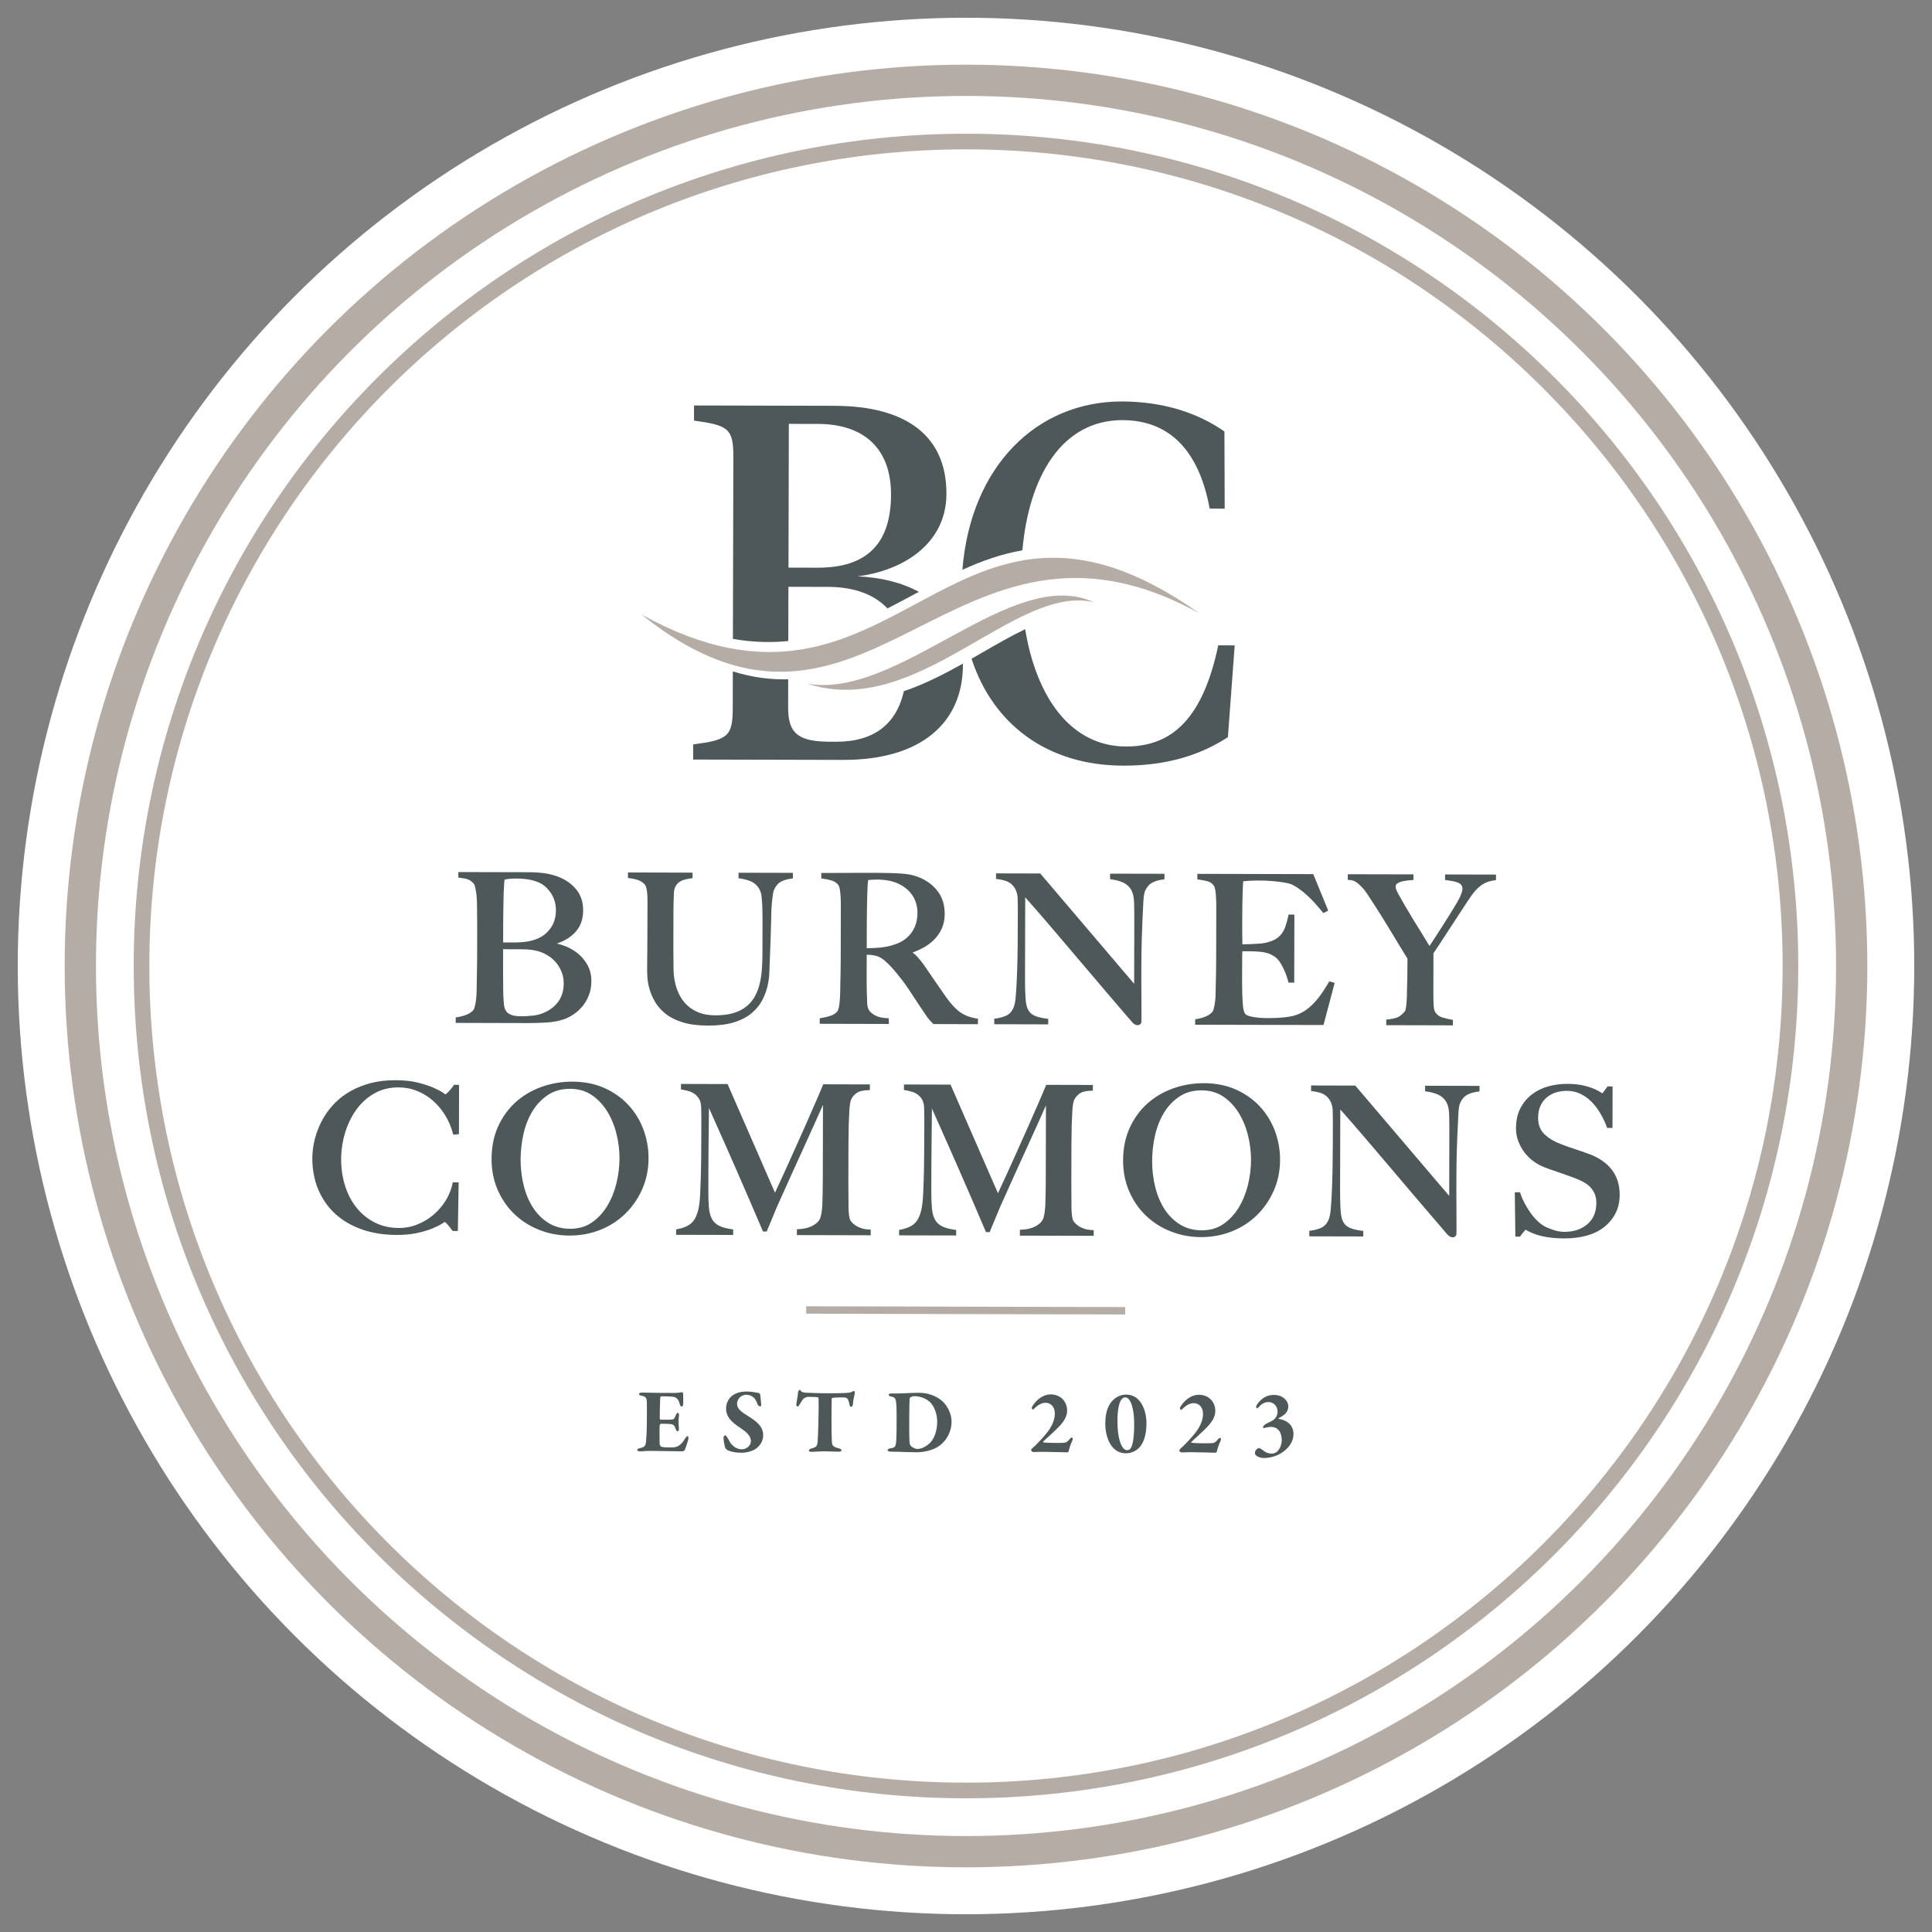 <?xml version="1.0" encoding="UTF-8"?><svg id="a" xmlns="http://www.w3.org/2000/svg" width="512" height="512" xmlns:xlink="http://www.w3.org/1999/xlink" viewBox="0 0 512 512"><rect x="0" y="0" width="512" height="512" fill="#808080" stroke="none"/><defs><style>.d,.e,.f,.g,.h{fill:none;}.e{stroke-width:4.144px;}.e,.g{stroke:#b5ada5;}.f{stroke:#fff;stroke-width:33.155px;}.i{fill:#fff;}.j,.k{fill:#b5ada5;}.l{fill:#4e5859;}.g{stroke-width:8.287px;}.h{clip-path:url(#b);}.k{fill-rule:evenodd;}</style><clipPath id="b"><rect class="d" x="82.755" y="106.335" width="346.481" height="280.052"/></clipPath></defs><path class="i" d="m256,490.718c129.632,0,234.718-105.085,234.718-234.718S385.632,21.282,256,21.282,21.282,126.368,21.282,256s105.085,234.718,234.718,234.718"/><circle class="f" cx="256" cy="256" r="234.718"/><path class="i" d="m256,490.718c129.632,0,234.718-105.085,234.718-234.718S385.632,21.282,256,21.282,21.282,126.368,21.282,256s105.085,234.718,234.718,234.718"/><circle class="g" cx="256" cy="256" r="234.718"/><path class="e" d="m256,474.494c120.673,0,218.489-97.823,218.489-218.489S376.673,37.509,256,37.509,37.504,135.332,37.504,256.005s97.823,218.489,218.496,218.489Z"/><g class="h"><path class="l" d="m144.905,270.981c1.742-.113,3.332-.427,4.747-.937.836-.302,1.673-.754,2.496-1.333.836-.579,1.597-1.295,2.27-2.113.685-.83,1.239-1.804,1.66-2.892.421-1.1.635-2.339.635-3.697.006-1.522-.314-2.899-.937-4.1-.623-1.188-1.459-2.239-2.496-3.112-1.031-.862-2.213-1.559-3.521-2.069-.723-.277-1.459-.509-2.207-.679,1.779-.579,3.295-1.452,4.521-2.616,1.628-1.547,2.458-3.603,2.465-6.118.006-2.276-.629-4.188-1.886-5.684-1.239-1.465-2.836-2.572-4.747-3.295-1.188-.447-2.433-.761-3.71-.931-1.27-.17-2.609-.252-3.986-.258l-18.744-.044-.006,1.471.44.05c.931.107,1.654.252,2.157.44.465.17.949.522,1.446,1.056.101.101.251.333.383.83.113.465.22,1.006.308,1.597.082.604.145,1.239.182,1.88.032.66.05,1.314.044,1.949,0,1.094.006,2.05.025,2.886.013.824.025,1.635.019,2.427l-.019,8.394c-.006,1.081-.019,2.131-.038,3.156l-.056,2.842c-.025.874-.032,1.566-.032,2.068,0,.572-.025,1.144-.063,1.735-.032.566-.094,1.119-.182,1.647-.094.528-.189.993-.295,1.396-.094.346-.202.597-.327.748-.453.516-1.056.924-1.792,1.22-.779.308-1.609.534-2.471.666l-.415.063-.006,1.452,19.177.05c1.597,0,3.27-.05,4.961-.151m-10.676-2.873c-.377-.503-.61-1.157-.685-1.949-.088-.868-.151-1.993-.182-3.332,0-.623-.006-1.358-.019-2.207-.019-.843-.025-1.773-.019-2.779l.012-6.282,4.766.013c1.025,0,1.924.05,2.673.138.742.088,1.502.258,2.257.503.931.308,1.786.736,2.553,1.27.767.528,1.44,1.169,1.999,1.899.566.742,1.012,1.553,1.333,2.427.314.855.478,1.798.478,2.779-.006,1.735-.403,3.238-1.182,4.477-.786,1.232-1.911,2.238-3.345,2.987-1.094.579-2.239.943-3.402,1.069-2.584.302-4.879.296-5.979-.17-.572-.233-1-.522-1.258-.843m11.808-31.363h0c.862,1.327,1.295,2.855,1.289,4.552-.006,2.345-.786,4.244-2.383,5.822-1.591,1.566-3.974,2.44-7.092,2.603-.497.038-1.151.05-1.968.05l-2.54-.006.006-4.71c.006-1.371.019-2.811.044-4.326.019-1.515.05-2.899.088-4.15l.088-1.578c.019-.39.031-.717.05-.993.019-.245.044-.447.075-.61.019-.094.038-.195.057-.302.277-.063.623-.119,1.037-.17.598-.069,1.27-.101,2.006-.101,2.44.006,4.471.358,6.023,1.056,1.276.578,2.358,1.54,3.219,2.861"/><path class="l" d="m187.662,271.787c2.672.006,4.961-.277,6.81-.843,1.855-.572,3.414-1.365,4.615-2.358,1.201-.987,2.144-2.113,2.81-3.332.654-1.207,1.132-2.427,1.434-3.634.295-1.195.478-2.352.535-3.421l.346-9.111c.063-1.918.113-3.647.151-5.213,0-.824.019-1.654.056-2.496.044-.843.094-1.635.17-2.383.075-.748.151-1.408.245-1.981.107-.66.201-.975.27-1.132.396-.943.943-1.654,1.635-2.1.71-.459,1.71-.78,2.968-.943l.421-.057.006-1.465-14.417-.038v1.459l.421.063c1.641.245,2.892.667,3.703,1.251.811.579,1.358,1.308,1.697,2.251.126.321.22.761.289,1.308.069.591.119,1.22.157,1.893.032.685.056,1.402.069,2.157.019.754.025,1.49.025,2.207l-.025,9.205c0,1.207-.05,2.459-.145,3.735-.088,1.245-.27,2.49-.534,3.691-.264,1.176-.673,2.301-1.214,3.345-.528,1.018-1.257,1.937-2.163,2.716-.905.78-2.056,1.402-3.414,1.849-1.371.446-3.075.673-5.074.666-1.729-.006-3.288-.295-4.628-.868-1.333-.572-2.471-1.383-3.389-2.427-.931-1.05-1.66-2.345-2.169-3.848-.522-1.522-.799-3.226-.83-5.068,0-.874-.006-1.692-.019-2.477-.019-.773-.025-1.572-.025-2.402l.025-10.777c.006-.679.013-1.383.032-2.1.019-.717.05-1.547.088-2.484.038-.736.195-1.352.478-1.823.289-.472.635-.843,1.038-1.107.427-.277.905-.484,1.427-.61.559-.138,1.088-.245,1.578-.314l.421-.057v-1.459l-17.121-.044v1.471l.434.05c.899.107,1.704.289,2.402.547.654.245,1.214.641,1.666,1.195.164.189.289.471.377.849.101.434.183.918.226,1.453.05.528.076,1.125.076,1.767l-.025,9.155c0,1.981-.012,3.785-.038,5.407-.019,1.629-.032,2.949-.032,3.961-.006.434.019,1.107.076,2.006.056.918.239,1.943.553,3.031.308,1.101.798,2.232,1.446,3.364.654,1.151,1.597,2.22,2.792,3.175,1.195.962,2.735,1.735,4.571,2.295,1.823.56,4.087.843,6.721.849"/><path class="l" d="m230.444,253.044c.32,0,.811.069,1.478.207.849.17,1.673.591,2.452,1.258.824.704,1.597,1.471,2.295,2.276.855 1,1.603,1.918,2.226,2.723.616.792,1.195,1.597,1.735,2.389.541.792,1.063,1.597,1.585,2.402.522.817,1.125,1.735,1.817,2.754.572.83.993,1.453,1.264,1.861.283.434.515.767.704.994.188.226.352.421.497.578.151.17.39.421.723.761l.145.145,11.796.032.006-1.459-.421-.063c-1.609-.245-3.031-.786-4.231-1.61-1.207-.83-2.471-2.182-3.766-4.005-.862-1.226-1.843-2.641-2.937-4.232-1.1-1.584-2.119-3.068-3.056-4.452-.547-.767-1.119-1.478-1.717-2.113-.383-.409-.78-.761-1.182-1.056.931-.346,1.83-.748,2.691-1.207,1.119-.591,2.113-1.32,2.962-2.157.855-.855,1.547-1.849,2.056-2.955.515-1.126.779-2.408.786-3.804.006-2.257-.509-4.169-1.534-5.671-1.012-1.49-2.364-2.685-4.011-3.553-1.603-.861-3.395-1.377-5.338-1.528-1.874-.151-4.056-.233-6.483-.239l-3.792-.006c-1.553-.006-3.106,0-4.659.013-1.553.013-2.943.019-4.169.019l-2.71-.006-.006,1.459.421.063c.943.138,1.748.308,2.396.503.579.176,1.119.522,1.603,1.044.107.107.258.339.39.836.113.459.201.981.245,1.547.057.585.088,1.207.107,1.861.012.66.025,1.32.019,1.962l-.032,13.707c0,1.081-.013,2.131-.032,3.156l-.063,2.842c-.025.874-.032,1.559-.032,2.068-.006.572-.025,1.157-.056,1.76-.044.604-.088,1.176-.139,1.717-.056.509-.132.981-.239,1.39-.113.446-.245.673-.34.786-.409.497-.994.886-1.729,1.138-.805.277-1.654.484-2.521.616l-.415.069v1.453l18.316.044v-1.503l-.466-.019c-1.396-.075-2.483-.339-3.244-.78-.754-.446-1.258-.874-1.515-1.289-.302-.465-.478-1.075-.503-1.811-.038-.83-.069-1.817-.107-2.974-.032-1.182-.044-2.641-.038-4.37l.013-5.596c.289.019.541.025.754.025m11.431-15.637c.842,1.327,1.27,2.861,1.264,4.559,0,.924-.126,1.83-.365,2.685-.239.843-.616,1.641-1.107,2.37s-1.138,1.383-1.924,1.962c-.78.579-1.735,1.044-2.842,1.383-1.151.384-2.364.635-3.609.754-1.107.107-2.314.17-3.597.176l.013-5.464c0-1.478.013-3.012.038-4.596.019-1.585.05-3.012.088-4.263l.088-1.924c.019-.44.038-.792.056-1.044.013-.22.038-.403.07-.547.019-.076.032-.151.05-.233.195-.019.427-.044.698-.063.459-.032,1.069-.051,1.811-.051,1.006.006,1.987.094,2.911.27.918.176,1.798.459,2.609.836,1.641.792,2.905,1.861,3.748,3.188"/><path class="l" d="m301.459,271.685c.39,0,.623-.151.754-.277.182-.182.283-.421.283-.698l.006-3.521c.006-1.302,0-2.616-.019-3.936-.013-1.314-.019-2.603-.019-3.867l.006-3.465c.006-2.377.044-4.659.101-6.784.063-2.106.126-3.936.201-5.489.076-1.66.157-3.219.233-4.684.088-1.729.289-2.49.453-2.836.396-.943.962-1.647,1.685-2.1.748-.459,1.767-.78,3.031-.949l.421-.056.006-1.465-14.417-.032v1.459l.421.063c1.647.239,2.918.666,3.766,1.251.843.585,1.408,1.314,1.735,2.239.271.704.421,1.698.447,2.955.038,1.314.05,2.691.05,4.131l-.044,17.084-24.887-29.231-11.708-.025-.006,1.465.427.056c.566.076,1.157.189,1.754.346.572.151,1.113.402,1.603.742.478.333.899.817,1.258,1.427.358.597.591,1.396.685,2.339.038,1.038.05,1.918.05,2.635l-.019,6.608c-.006,2.414-.025,4.678-.07,6.784-.044,2.113-.101,3.936-.176,5.495-.076,2.031-.189,3.81-.334,5.276-.138,1.389-.446,2.44-.911,3.138-.453.711-1.05,1.207-1.83,1.509-.817.321-1.654.541-2.477.635l-.428.057-.006,1.465,14.305.038.006-1.471-.434-.05c-1.421-.176-2.541-.465-3.333-.855-.754-.371-1.289-.905-1.641-1.654-.334-.66-.541-1.71-.616-3.112-.094-1.459-.132-3.125-.126-4.955l.051-21.567c2.144,2.414,4.194,4.766,6.105,7.005,2.201,2.572,4.439,5.2,6.722,7.897l7.218,8.495c2.515,2.968,5.307,6.225,8.394,9.796.459.465.893.692,1.321.692"/><path class="l" d="m353.703,260.466l-1.427-.39-.195.321c-.893,1.528-1.767,2.848-2.597,3.923-.83,1.069-1.691,1.974-2.559,2.704-.862.723-1.773,1.289-2.697,1.679-.931.396-1.961.666-3.074.799-1.031.144-2.031.226-2.955.264-.949.032-1.735.044-2.339.044-1.408,0-2.729-.113-3.923-.327-1.346-.239-1.83-.604-2-.868-.276-.44-.459-1.138-.541-2.081-.088-1.018-.151-2.113-.182-3.232.006-.371-.006-.817-.019-1.345-.019-.522-.025-1.069-.025-1.635l.019-6.501c0-.704.019-1.283.056-1.729l2.05.006c.358,0,.711.013,1.063.025.358.019.805.05,1.345.088,1.031.069,1.937.258,2.691.566.754.302,1.408.698,1.93,1.151.597.572,1.188,1.459,1.754,2.628.578,1.188,1.012,2.364,1.289,3.483l.088.371h1.528l.044-18.039-1.54-.006-.082.39c-.22.981-.459,1.88-.73,2.679-.251.761-.591,1.434-1.018,1.999-.409.559-.949,1.038-1.616,1.44-.679.402-1.54.729-2.565.962-.446.101-1.018.182-1.692.233-.704.05-1.402.094-2.1.126-.698.038-1.314.05-1.842.05h-.598v-.107c.006-.327-.006-.792-.019-1.396-.019-.591-.025-1.352-.025-2.289l.012-3.465c.006-2.377.038-4.483.094-6.269.05-1.465.101-2.521.157-3.163.333-.044.786-.088,1.345-.119,3.32-.214,6.174-.025,8.319.264,1.603.207,2.704.453,3.263.717,2.484,1.232,5.194,3.672,8.048,7.25l.245.314,1.308-.654-3.961-9.67-30.715-.075-.006,1.459.421.063c.949.144,1.735.295,2.326.453.522.138,1.025.465,1.509.987.107.107.258.339.384.83.119.465.207.993.258,1.578.05.604.082,1.245.101,1.918.012.679.019,1.345.019,1.987l-.032,13.707c0,1.081-.013,2.131-.032,3.156l-.063,2.842c-.025.874-.032,1.566-.032,2.068-.006.572-.025,1.144-.056,1.735-.038.566-.101,1.119-.189,1.647-.094.528-.188.994-.295,1.396-.088.346-.201.597-.327.748-.459.516-1.044.924-1.748,1.22-.735.308-1.547.535-2.408.667l-.415.063v1.453l34.016.082,2.955-11.173Z"/><path class="l" d="m382.956,233.199l.421.063c.503.069,1.025.157,1.559.245.509.088.981.214,1.383.377.384.157.692.371.931.629.202.239.308.585.308,1.031,0,.308-.069.654-.195,1.031-.145.421-.308.824-.497,1.22-.195.403-.403.792-.61,1.163-.214.371-.409.698-.598 1-.327.572-.805,1.358-1.433,2.358-.635,1.012-1.302,2.062-2.006,3.163-.71,1.1-1.408,2.182-2.094,3.244-.49.754-.924,1.408-1.301,1.974-.466-.78-.949-1.591-1.471-2.433-.667-1.088-1.321-2.15-1.968-3.181-.648-1.025-1.239-1.993-1.773-2.918-.541-.924-1.012-1.71-1.402-2.358-.572-.968-1.119-1.93-1.641-2.886-.598-1.101-.717-1.641-.717-1.905,0-.333.088-.579.277-.754.239-.22.559-.402.968-.541.434-.145.911-.258,1.421-.321.528-.076,1.062-.126,1.591-.157l.459-.031.006-1.496-17.392-.038-.013,1.496.472.032c.635.032,1.188.201,1.679.516.521.339,1.062.811,1.609,1.396.553.585,1.106,1.314,1.647,2.15.56.868,1.176,1.83,1.868,2.886.352.535.805,1.239,1.339,2.1.541.868,1.113,1.798,1.729,2.792.61.993,1.226,2.012,1.855,3.062.629,1.05,1.207,1.999,1.729,2.848.522.855.962,1.566,1.32,2.15.277.434.466.742.579.912-.006,1.924-.019,3.559-.038,4.911-.025,1.389-.056,2.584-.094,3.609,0,.579-.013,1.163-.032,1.773-.019.604-.057,1.169-.107,1.698-.056.522-.126.994-.214,1.415-.094.44-.214.61-.295.698-.736.824-1.421,1.352-2.037,1.553-.667.22-1.465.384-2.37.49l-.434.044-.006,1.471,17.668.044v-1.446l-.402-.069c-.761-.138-1.585-.339-2.44-.591-.761-.226-1.365-.673-1.849-1.396-.157-.214-.358-.704-.415-1.817-.05-.975-.082-1.999-.075-3.037l.025-10.739c.434-.635 1-1.496,1.717-2.578.761-1.157,1.553-2.364,2.364-3.628.817-1.257,1.61-2.477,2.389-3.647.78-1.176,1.39-2.107,1.824-2.792.647-1,1.251-1.899,1.811-2.685.541-.767,1.113-1.434,1.698-1.981.578-.534,1.214-.981,1.893-1.32.679-.333,1.502-.572,2.452-.704l.421-.063.006-1.459-13.499-.032v1.459Z"/><path class="l" d="m120.16,287.711c-.208.314-.434.616-.679.905-.239.295-.472.547-.698.773s-.434.415-.616.566c-.038.032-.069.057-.101.075-.119-.069-.327-.201-.692-.459-.598-.415-1.465-.868-2.572-1.345-1.1-.484-2.496-.931-4.137-1.339-1.654-.409-3.603-.616-5.797-.623-2.421-.006-4.634.245-6.577.755-1.943.509-3.709,1.207-5.263,2.068-1.553.868-2.924,1.886-4.068,3.018-1.144,1.138-2.119,2.352-2.899,3.603-.667,1.069-1.214,2.138-1.641,3.188-.427,1.05-.761,2.062-1.006,3.018-.239.949-.409,1.867-.503,2.716-.094.849-.145,1.609-.145,2.276-.006,2.974.509,5.747,1.534,8.23,1.025,2.496,2.527,4.672,4.464,6.47,1.93,1.792,4.307,3.194,7.061,4.181,2.754.975,5.866,1.478,9.262,1.484,2.05.006,3.892-.17,5.47-.509,1.572-.346,2.936-.754,4.043-1.214,1.1-.459,1.968-.886,2.572-1.283.396-.258.61-.384.723-.446.094.069.277.22.597.566.453.49.893,1.044,1.308,1.635l.151.201,1.383.006.214-12.902h-1.553l-.082.39c-.314,1.49-.905,2.955-1.76,4.364-.862,1.415-1.924,2.679-3.163,3.748-1.238,1.081-2.672,1.962-4.263,2.616-1.572.654-3.288.987-5.093.981-2.295-.006-4.408-.484-6.275-1.427-1.88-.943-3.496-2.238-4.81-3.861-1.327-1.629-2.358-3.571-3.068-5.785-.717-2.213-1.081-4.621-1.075-7.155.013-2.396.365-4.766,1.056-7.036.692-2.264,1.692-4.32,2.98-6.105,1.27-1.767,2.868-3.213,4.754-4.288,1.874-1.069,4.03-1.603,6.426-1.597,1.729.006,3.389.321,4.929.949s2.949,1.496,4.188,2.578c1.239,1.088,2.326,2.383,3.226,3.854.905,1.471,1.591,3.068,2.044,4.747l.107.396,1.509-.126.032-13.072-1.352-.006-.145.22Z"/><path class="l" d="m166.52,292.825c-1.735-1.867-3.873-3.383-6.351-4.489-2.484-1.113-5.332-1.679-8.457-1.692-2.854-.006-5.621.465-8.211,1.396-2.597.931-4.898,2.289-6.835,4.03-1.943,1.754-3.508,3.917-4.653,6.439-1.151,2.521-1.735,5.407-1.742,8.564-.013,2.98.534,5.753,1.616,8.243,1.081,2.49,2.578,4.665,4.458,6.457,1.874,1.792,4.093,3.2,6.596,4.175,2.496.981,5.175,1.484,7.973,1.49,2.829.006,5.539-.49,8.067-1.478,2.528-.987,4.772-2.421,6.671-4.257s3.421-4.037,4.533-6.533c1.113-2.509,1.679-5.269,1.685-8.212.006-2.647-.453-5.219-1.364-7.652s-2.251-4.609-3.986-6.483m-25.226,27.276c-1.1-1.685-1.937-3.659-2.49-5.867-.559-2.226-.843-4.577-.836-6.979.006-2.301.27-4.609.786-6.847.515-2.226,1.321-4.244,2.396-5.998,1.063-1.729,2.44-3.163,4.087-4.25,1.628-1.075,3.59-1.616,5.829-1.61,2.2.006,4.125.56,5.734,1.635,1.622,1.1,3.005,2.553,4.093,4.307,1.1,1.773,1.937,3.779,2.471,5.954.547,2.194.817,4.395.811,6.545-.006,2.226-.289,4.483-.842,6.709-.553,2.213-1.383,4.232-2.477,5.998-1.081,1.76-2.446,3.207-4.062,4.313-1.591,1.088-3.496,1.635-5.659,1.629-2.176,0-4.106-.509-5.728-1.509-1.641-1.006-3.025-2.364-4.112-4.03"/><path class="l" d="m228.158,325.453c-.604-.22-1.113-.472-1.509-.754-.396-.283-.704-.547-.912-.792-.182-.207-.295-.346-.34-.427-.188-.34-.32-.843-.402-1.478-.088-.679-.132-1.358-.126-2.031-.032-2.131-.044-4.15-.044-6.061l.025-10.777c.006-1.622.032-3.295.069-5.024.038-1.258.094-2.534.17-3.829.075-1.245.214-2.163.409-2.729.258-.698.742-1.314,1.44-1.83.692-.516,1.735-.786,3.106-.817l.478-.013.006-1.509-12.368-.032-.126.321c-.107.289-.547,1.333-1.327,3.144-.78,1.823-1.773,4.1-2.993,6.841-1.214,2.735-2.584,5.803-4.112,9.192-1.377,3.062-2.779,6.143-4.219,9.23l-12.569-28.791-12.343-.032-.006,1.453.409.069c.421.075.931.189,1.528.346.553.151,1.088.39,1.584.723.478.321.906.773,1.264,1.345.346.56.534,1.308.566,2.22.032,1.044.05,1.924.05,2.641l-.019,6.822c-.006,2.421-.025,4.678-.069,6.791-.044,2.106-.101,3.936-.176,5.495-.038,1.817-.17,3.364-.383,4.615-.214,1.22-.541,2.251-.987,3.062-.427.786-1.006,1.408-1.723,1.842-.748.459-1.729.811-2.924,1.044l-.403.075v1.44l15.115.032.006-1.459-.421-.057c-1.49-.214-2.66-.553-3.483-1.006-.805-.447-1.383-1.038-1.773-1.804-.403-.786-.654-1.786-.754-2.968-.107-1.226-.157-2.697-.151-4.37l.019-6.929c0-1.987.019-3.873.038-5.659l.069-5.414c.013-1.207.025-2.54.032-3.993.019.05.044.101.063.145.49,1.125,1.107,2.521,1.861,4.188.754,1.66,1.597,3.559,2.534,5.684.931,2.138,1.937,4.42,3.018,6.866,1.075,2.44,2.176,4.973,3.307,7.608l3.546,8.268,1.006.006.113-.346c.063-.208.245-.635.528-1.276.289-.673.597-1.421.931-2.232.327-.811.647-1.603.974-2.377.321-.761.572-1.314.761-1.692,1.195-2.672,2.295-5.112,3.295-7.331s1.987-4.389,2.968-6.514c.981-2.131,1.968-4.313,2.968-6.558.73-1.629,1.509-3.383,2.346-5.244l-.044,19.731c-.006,2.144-.05,4.433-.126,6.803-.038.698-.107,1.402-.214,2.087-.101.654-.258,1.201-.453,1.622-.315.66-.956,1.264-1.905,1.779-.981.534-2.226.843-3.691.905l-.472.025-.006,1.553,19.567.05v-1.509l-.472-.019c-.811-.038-1.522-.164-2.125-.384"/><path class="l" d="m287.249,325.597c-.604-.22-1.113-.472-1.509-.754-.396-.283-.704-.547-.912-.792-.182-.207-.295-.346-.34-.427-.188-.34-.327-.843-.402-1.478-.088-.679-.132-1.358-.132-2.031-.025-2.131-.038-4.15-.038-6.061l.025-10.777c.006-1.622.032-3.295.069-5.024.038-1.258.094-2.534.17-3.829.069-1.245.214-2.163.409-2.729.258-.698.742-1.314,1.433-1.83.698-.516,1.742-.786,3.106-.817l.484-.013.006-1.509-12.374-.032-.119.321c-.107.289-.547,1.333-1.327,3.144-.78,1.823-1.78,4.1-2.993,6.841-1.214,2.735-2.584,5.803-4.112,9.192-1.377,3.062-2.779,6.143-4.219,9.23l-12.569-28.791-12.343-.032-.006,1.453.409.069c.421.075.931.189,1.528.346.553.151,1.088.39,1.584.723.478.321.906.773,1.264,1.345.346.56.534,1.308.566,2.22.032,1.044.05,1.924.05,2.641l-.019,6.822c-.006,2.421-.032,4.678-.069,6.791-.044,2.106-.101,3.936-.176,5.495-.044,1.817-.17,3.37-.383,4.615-.214,1.214-.541,2.245-.987,3.062-.427.786-1.006,1.408-1.723,1.842-.748.459-1.729.805-2.93,1.044l-.396.075v1.44l15.122.032v-1.459l-.421-.057c-1.484-.214-2.66-.553-3.49-1.006-.799-.447-1.377-1.038-1.767-1.804-.403-.792-.654-1.786-.754-2.968-.107-1.22-.157-2.691-.151-4.37l.019-6.929c0-1.987.012-3.873.038-5.659l.069-5.414c.013-1.207.025-2.54.032-3.993.019.05.044.101.063.145.49,1.125,1.107,2.521,1.861,4.188.754,1.66,1.597,3.559,2.527,5.684.937,2.138,1.943,4.42,3.025,6.866,1.069,2.44,2.176,4.973,3.307,7.608l3.546,8.268 1.0.006.113-.34c.069-.207.245-.641.528-1.283.296-.673.604-1.421.937-2.232.327-.811.647-1.603.974-2.377.321-.761.572-1.32.754-1.692l3.301-7.331c1-2.22,1.987-4.389,2.962-6.514.987-2.131,1.974-4.313,2.974-6.558.73-1.629,1.509-3.383,2.346-5.244l-.044,19.731c-.006,2.138-.05,4.433-.126,6.803-.038.704-.113,1.408-.214,2.087-.107.66-.258,1.201-.453,1.622-.315.66-.956,1.257-1.905,1.779-.981.534-2.226.843-3.691.905l-.472.025v1.553l19.561.05v-1.509l-.472-.019c-.811-.038-1.522-.164-2.125-.384"/><path class="l" d="m333.882,293.232c-1.729-1.867-3.867-3.376-6.351-4.489-2.484-1.113-5.332-1.679-8.457-1.692-2.854-.006-5.621.465-8.211,1.396-2.597.931-4.892,2.289-6.835,4.03-1.943,1.754-3.508,3.917-4.653,6.439-1.151,2.521-1.735,5.407-1.742,8.564-.013,2.98.534,5.753,1.616,8.243,1.081,2.49,2.578,4.665,4.458,6.457,1.874,1.792,4.093,3.2,6.596,4.175,2.496.981,5.175,1.484,7.973,1.49,2.829.006,5.539-.49,8.061-1.478,2.527-.987,4.772-2.421,6.678-4.257,1.899-1.836,3.421-4.037,4.533-6.533,1.113-2.509,1.679-5.269,1.685-8.212.006-2.647-.453-5.219-1.364-7.652s-2.257-4.615-3.986-6.483m-25.226,27.276c-1.1-1.685-1.937-3.659-2.49-5.867-.559-2.226-.843-4.577-.836-6.979.006-2.301.27-4.609.786-6.847.515-2.226,1.321-4.244,2.396-5.998,1.063-1.729,2.44-3.163,4.087-4.25,1.622-1.075,3.59-1.616,5.822-1.61,2.207.006,4.131.56,5.741,1.635,1.622,1.1,3.005,2.553,4.093,4.307,1.1,1.773,1.93,3.773,2.471,5.954.541,2.194.817,4.395.811,6.552-.006,2.22-.289,4.477-.842,6.703-.553,2.213-1.383,4.232-2.477,5.998-1.081,1.76-2.446,3.207-4.062,4.313-1.591,1.088-3.496,1.635-5.659,1.629-2.176,0-4.106-.509-5.728-1.509-1.641-1.006-3.025-2.364-4.112-4.03"/><path class="l" d="m377.673,289.197l.421.063c1.647.245,2.917.666,3.766,1.251.842.585,1.415,1.314,1.742,2.245.271.704.415,1.698.446,2.955.032,1.314.05,2.685.044,4.125l-.038,17.09-24.887-29.231-11.714-.031-.006,1.465.434.056c.566.076,1.151.195,1.754.346.566.151,1.106.396,1.597.748.478.333.899.811,1.258,1.421.365.604.591,1.396.685,2.333.038,1.044.05,1.924.05,2.641l-.013,6.608c-.006,2.421-.032,4.678-.075,6.791-.044,2.106-.101,3.936-.17,5.489-.082,2.037-.195,3.81-.339,5.276-.139,1.389-.44,2.446-.912,3.138-.453.717-1.05,1.207-1.824,1.509-.824.327-1.654.541-2.483.641l-.427.057-.006,1.465,14.305.032.006-1.465-.434-.057c-1.415-.176-2.54-.465-3.333-.855-.754-.371-1.289-.905-1.641-1.647-.327-.66-.535-1.71-.616-3.119-.088-1.459-.132-3.125-.126-4.955l.056-21.567c2.113,2.389,4.162,4.741,6.105,7.011,2.194,2.565,4.433,5.2,6.722,7.891l7.212,8.495c2.521,2.968,5.307,6.225,8.394,9.802.459.459.893.685,1.327.685.39,0,.623-.151.748-.27.183-.189.283-.427.283-.704l.006-3.521c.006-1.302,0-2.616-.019-3.93-.013-1.32-.019-2.609-.013-3.867l.006-3.471c.006-2.521.038-4.741.094-6.784.063-2.106.126-3.936.208-5.483.076-1.66.151-3.226.226-4.684.075-1.402.226-2.352.453-2.842.403-.962.956-1.641,1.685-2.094.748-.465,1.773-.786,3.031-.956l.428-.057v-1.459l-14.418-.038v1.459Z"/><path class="l" d="m427.118,309.955c-1.396-1.786-3.389-3.163-5.91-4.1-.685-.251-1.345-.49-1.974-.711-.635-.22-1.264-.427-1.874-.629-.61-.201-1.226-.409-1.855-.629-.623-.214-1.289-.465-2.012-.761-1.761-.66-3.207-1.553-4.301-2.66-1.069-1.069-1.578-2.465-1.578-4.257.006-1.151.201-2.188.591-3.081.39-.886.931-1.635,1.616-2.232.685-.597,1.502-1.056,2.427-1.358,2.113-.685,4.69-.61,6.646.365,1.1.559,2.094,1.283,2.949,2.163.868.893,1.641,1.918,2.301,3.05.667,1.151,1.22,2.314,1.635,3.471l.113.327,1.434.006.025-11.003-1.345-.006-.145.214c-.289.427-.597.849-.931,1.27-.144.176-.245.295-.314.371-.088-.057-.188-.132-.314-.226-.409-.289-.987-.597-1.767-.949-.767-.333-1.754-.648-2.93-.924-1.182-.283-2.622-.427-4.282-.434-1.767,0-3.477.233-5.087.685-1.628.465-3.087,1.188-4.332,2.163-1.257.975-2.27,2.213-3.018,3.678-.748,1.471-1.132,3.238-1.132,5.256-.006,1.207.208,2.37.623,3.452.403,1.069.956,2.062,1.628,2.949.673.88,1.471,1.66,2.37,2.32.893.654,1.843,1.176,2.817,1.559.836.327,1.553.597,2.157.792.591.201,1.169.402,1.723.597.566.207,1.17.415,1.824.635.647.214,1.396.484,2.257.811.843.314,1.641.673,2.377,1.063.71.377,1.333.83,1.855,1.352.515.516.924,1.132,1.22,1.823.295.704.447,1.528.44,2.465-.006,2.364-.767,4.181-2.339,5.558-1.565,1.371-3.64,2.062-6.181,2.056-.88,0-1.811-.164-2.773-.471-.975-.315-1.767-.635-2.352-.943-.578-.315-1.188-.761-1.817-1.346-.641-.585-1.258-1.283-1.83-2.068-.578-.799-1.119-1.66-1.609-2.553-.484-.886-.893-1.817-1.207-2.76l-.107-.34-1.396-.006.151,11.764h1.22l.145-.201c.283-.39.61-.792.962-1.214.188-.233.314-.358.39-.428.088.038.233.119.466.258.453.277,1.088.566,1.955.886.849.321,1.937.597,3.226.817,1.289.22,2.842.339,4.628.346,2.094,0,4.049-.233,5.822-.711,1.786-.478,3.351-1.232,4.646-2.238,1.302-1.018,2.333-2.251,3.069-3.678.736-1.434,1.119-3.075,1.119-4.879.006-2.666-.704-4.929-2.113-6.728"/><rect class="j" x="254.931" y="304.999" width="1.965" height="84.525" transform="translate(-91.975 602.322) rotate(-89.859)"/><path class="l" d="m178.598,369.14c.811.006,1.792-.119,2.131-.189.094-.025.289.17.314.346.025.094.019,2.27.019,2.76,0,.346-.195.711-.421.711-.214,0-.434-.365-.484-.635-.314-1.402-1.069-1.817-1.534-1.918-.371-.075-1.107-.17-3.383-.176-.094,0-.271.094-.295.704-.025.591-.107,3.433-.107,5.219,0,.069.12.27.289.27l2.107.006c1.471,0,1.37-.119,1.842-1.151.17-.365.34-.685.585-.685.22,0,.295.421.27.761-.05.66-.101,1.107-.101,1.641-.006.635.019,1.075.088,1.735.05.44-.12.761-.34.761-.195,0-.415-.295-.49-.559-.314-1.031-.704-1.276-1.415-1.358-.786-.069-1.666-.075-2.478-.075-.094,0-.365.295-.365.339-.076.786-.05,2.477-.032,3.182.025.516-.056,1.427.044,1.987.025.195.27.56.559.641.365.069,1.075.119,1.861.126.93,0,1.565.025,2.2-.245.71-.289,1.402-.949,1.893-1.804.396-.66.641-.931.861-.931.289,0,.22.566.22.736-.006.201-.748,2.446-.969,2.936-.094.22-.559.346-.685.346-.264,0-7.463-.119-8.249-.119-1.786-.006-1.956.119-2.792.113-.465,0-.88-.075-.88-.321s.32-.44.767-.534c1.245-.289,1.49-.585,1.591-1.905.075-1.006.201-2.402.207-5.414.006-2.886.038-4.282-.013-4.992-.044-.805-.214-1.371-1.264-1.547-.515-.094-.811-.195-.811-.49.006-.22.472-.365.786-.365,1.151.006,3.672.082,4.798.082l3.672.013Z"/><path class="l" d="m201.169,369.17c.076.025.295.365.321.516-.006.27.233,2.352.233,2.452,0,.365-.094.585-.22.585-.22,0-.635-.226-.754-.591-.245-.786-.685-1.471-1-1.742-.635-.566-1.276-.761-2.056-.761-.931,0-2.352.824-2.358,2.389,0,1.302 1,2.106,3.226,3.458,3.546,2.144,3.685,3.829,3.685,5.005-.006,1.276-.767,2.785-2.239,3.64-.83.516-2.276.88-3.477.874-1.761-.006-2.547-.226-3.672-.641-.17-.075-.654-.566-.685-.692-.214-.855-.434-1.886-.434-2.767,0-.17.295-.534.421-.534.22,0,.61.559 1,1.32.779,1.572,2.1,2.408,3.471,2.408.88.006,2.351-.729,2.358-2.194,0-1.006-.516-1.937-2.59-3.339-2.71-1.792-3.98-3.094-3.98-5.319.006-1.515.792-2.716,1.553-3.301.855-.685,2.012-1.169,4.043-1.163,1.075,0,2.396.277,3.156.396"/><path class="l" d="m223.863,369.176c1.327-.094,1.666-.195,1.987-.365.195-.119.315-.214.415-.214.119,0,.365.315.27.66-.176.635-.478,2.1-.503,2.861,0,.22-.17.711-.49.711-.17,0-.34-.126-.459-.761-.289-1.471-.585-1.742-1.66-1.742-.667-.006-2.012.019-2.767.113-.17.025-.251.17-.251.295,0,1.126-.05,2.547-.057,4.653-.006,2.811.038,5.552.126,6.929.05.635.271,1.195,1.981,1.54.346.075.566.396.566.522,0,.189-.396.339-.667.339-.195,0-3.597-.107-4.037-.113-.541,0-2.741.144-3.181.144-.465-.006-.78-.101-.78-.302,0-.264.315-.484.585-.559,1.522-.384,1.666-.654,1.767-2.32.107-1.446.239-6.263.245-8.13,0-1.39-.025-2.396-.025-2.811.006-.245-.214-.346-.289-.346-.44-.069-2.031-.101-2.641-.101-.126,0-.887.289-1.132.559-.314.365-.559.83-.855,1.295-.32.49-.446.736-.566.73-.295,0-.415-.315-.415-.56,0-.465.421-2.182.472-3.332,0-.069.22-.534.415-.534.176,0,.321.22.415.396.075.119.566.295,1.106.346.466.044,4.332.151,5.256.157,1.421,0,4.458-.013,5.169-.063"/><path class="l" d="m249.856,371.44c1.321,1.283,2.32,3.288,2.314,5.319-.006,3.452-2.169,5.873-3.86,6.797-1.446.83-3.502,1.314-5.489,1.308-1.006,0-3.571-.082-4.942-.132-.88-.032-1.446-.032-1.836-.032-.534,0-.836-.22-.836-.421.006-.195.396-.384.692-.434,1.421-.195,1.565-.465,1.647-2.836.05-1.446.082-2.546.057-3.402-.019-1.226.056-3.892-.063-5.338-.119-1.54-.189-1.981-1.465-2.182-.239-.051-.585-.27-.585-.44,0-.195.346-.371.685-.371l1.572.006c1.176.006,4.037-.189,5.703-.182,3.402.006,5.458,1.459,6.407,2.339m-8.614-1.119c-.119.075-.176.22-.176.346-.044.729-.101,1.999-.101,4.156l-.013,3.527c-.006,1.691.019,2.836.088,3.917.044.509.17.736.484,1.05.346.321,1.201.667,1.446.667.956,0,1.911-.264,3.232-1.365,1.496-1.245,2.169-3.735,2.169-5.848.006-1.54-.503-3.546-1.603-4.873-1-1.176-2.786-1.893-4.452-1.893-.44-.006-.711.119-1.075.314"/><path class="l" d="m273.254,384.375c0-.119.076-.346.271-.516,1.106-.975,2.899-2.855,4.024-4.295,1.182-1.515,1.993-3.276,1.993-4.942.006-1.956-1.214-2.867-2.44-2.867-1.075-.006-2.081.629-2.842,1.364-.32.289-.44.44-.515.434-.101,0-.314-.22-.314-.39,0-.119.05-.365.39-.855,1.132-1.609,2.798-2.785,4.634-2.779,2.446.006,4.351,1.723,4.345,4.345,0,1.44-.862,2.861-2.138,4.181-1.106,1.144-2.333,2.245-4.269,4.024-.05.075.101.17.151.17,1.119.176,5.112.189,5.703.069.264-.05.78-.346,1.201-.905.145-.22.39-.44.566-.44.434,0,.264.616.113.93-.516,1.075-.811,2.182-.931,2.741-.025.119-.201.245-.371.245-.119,0-5.482-.138-6.583-.138-.956-.006-1.93.063-2.402.063-.17,0-.585-.321-.585-.44"/><path class="l" d="m303.826,377.182c-.013,4.037-1.289,6.313-2.886,7.237-.736.465-1.717.729-2.521.729-4.383-.013-5.521-5.03-5.514-7.822.013-3.917,1.289-5.998,3.1-7.093.667-.39,1.547-.66,2.427-.654,4.112.006,5.401,4.64,5.395,7.602m-6.942-5.772c-.371.805-.736,2.377-.748,5.238-.012,4.433,1.031,7.665,2.553,7.665.736.006,1.031-.629,1.1-.78.352-.704.767-2.201.78-6.042.013-4.357-.943-6.269-1.553-6.81-.22-.195-.39-.346-.855-.346-.616,0-1.031.541-1.276,1.075"/><path class="l" d="m312.522,384.471c0-.119.076-.346.271-.516,1.106-.975,2.899-2.855,4.024-4.295,1.182-1.515,1.993-3.276,1.993-4.942.006-1.956-1.214-2.867-2.44-2.867-1.075-.006-2.081.629-2.842,1.364-.32.289-.44.44-.515.434-.101,0-.314-.22-.314-.39,0-.119.05-.365.39-.855,1.132-1.609,2.798-2.785,4.634-2.779,2.446.006,4.351,1.723,4.345,4.345,0,1.44-.862,2.861-2.138,4.181-1.106,1.144-2.333,2.245-4.269,4.024-.044.075.094.17.151.17,1.119.176,5.112.189,5.703.069.264-.05.78-.346,1.201-.905.145-.22.39-.44.566-.44.44,0,.264.616.113.93-.516,1.075-.811,2.182-.931,2.741-.025.119-.201.245-.371.245-.119,0-5.482-.138-6.583-.138-.956-.006-1.93.063-2.396.063-.176,0-.591-.321-.591-.44"/><path class="l" d="m341.413,372.644c0,1.1-.541,1.811-.912,2.125-.415.346-.71.566-1.641,1.075-.076.05-.076.145.05.17,1.735.302,2.635,1.037,3.175,1.723.365.49.704,1.302.704,2.283-.006,2.201-1.453,4.03-3.559,5.25-1.276.729-2.968,1.119-4.219,1.119-1.176-.006-2.471-.572-2.465-1.327,0-.176.144-.566.195-.667.271-.39.711-.654.931-.654.126,0,.61.295.736.39.754.616,1.566,1.081,2.566,1.081.515.006.88-.094,1.352-.434.906-.66,1.352-2.15,1.352-3.106,0-.855-.214-2.012-.83-2.672-.604-.66-1.295-.855-2.075-.861-.541,0-1.497.239-1.861.315-.101.025-.22-.195-.17-.34.119-.371.39-.49.566-.641.145-.119.88-.509,1.176-.629,1.421-.585,2.081-1.566,2.087-2.741,0-1.49-1.119-2.546-2.345-2.546-.956-.006-1.811.384-2.502,1.188-.27.321-.415.44-.585.44-.195,0-.245-.17-.245-.365-.025-.415.786-1.465,1.522-2.031.905-.729,1.867-1.119,3.238-1.119,2.471.006,3.76,1.723,3.76,2.974"/><path class="k" d="m289.835,159.582c-20.931-4.873-46.648,31.099-75.804,21.617,24.383,4.15,54.118-31.57,75.804-21.617"/><path class="l" d="m194.347,120.979l-.119,48.333c5.225.912,10.091,1.031,14.675.566l.038-14.373,10.457.025c7.231.019,12.406,2.138,15.788,5.709,2.805-1.427,5.565-2.917,8.319-4.395-4.471-2.427-10.01-3.835-16.26-4.106,11.701-1.44,23.535-8.363,23.566-21.862.038-15.373-10.639-23.283-29.678-23.333l-37.21-.088-.006,4.011c8.954,1.226,10.444,2.031,10.431,9.513m14.701-8.652l7.715.019c12.569.032,19.398,6.866,19.366,18.762-.032,12.833-6.269,19.366-19.46,19.335l-7.715-.019.094-38.097Z"/><path class="l" d="m297.487,111.34c12.443.032,20.265,8.067,23.088,23.447l3.98.013-.069-20.454c-7.086-4.961-16.285-7.923-27.112-7.954-22.617-.051-40.14,17.146-42.328,44.605,5.093-2.314,10.318-4.2,15.901-5.156,1.71-19.511,10.418-34.538,26.54-34.5"/><path class="l" d="m239.528,183.169c-1.937,8.608-7.797,13.43-17.995,13.405l-1.364-.006c-8.092-.019-11.324-1.767-11.305-8.979l.019-7.564c-4.678.119-9.545-.497-14.675-2.094l-.025,9.884c-.019,7.489-1.516,8.281-10.482,9.463l-.006,4.011,39.694.094c20.535.057,31.759-9.677,31.797-25.182,0-.113,0-.22-.006-.333-5.005,2.804-10.236,5.483-15.65,7.3"/><path class="l" d="m322.852,171.019c-4.03,19.102-12.009,26.842-24.459,26.811-14.562-.038-23.742-12.953-26.71-31.086-3.691,1.76-7.501,3.961-11.393,6.206-.931.534-1.867,1.081-2.817,1.622,5.659,17.348,20.039,28.288,40.166,28.332,11.45.031,20.416-2.754,27.766-7.552l1.804-24.32-4.357-.013Z"/><path class="k" d="m170.006,162.859c60.091,48.056,82.035-36.72,147.835-.314-66.938-47.415-79.401,38.09-147.835.314"/></g></svg>